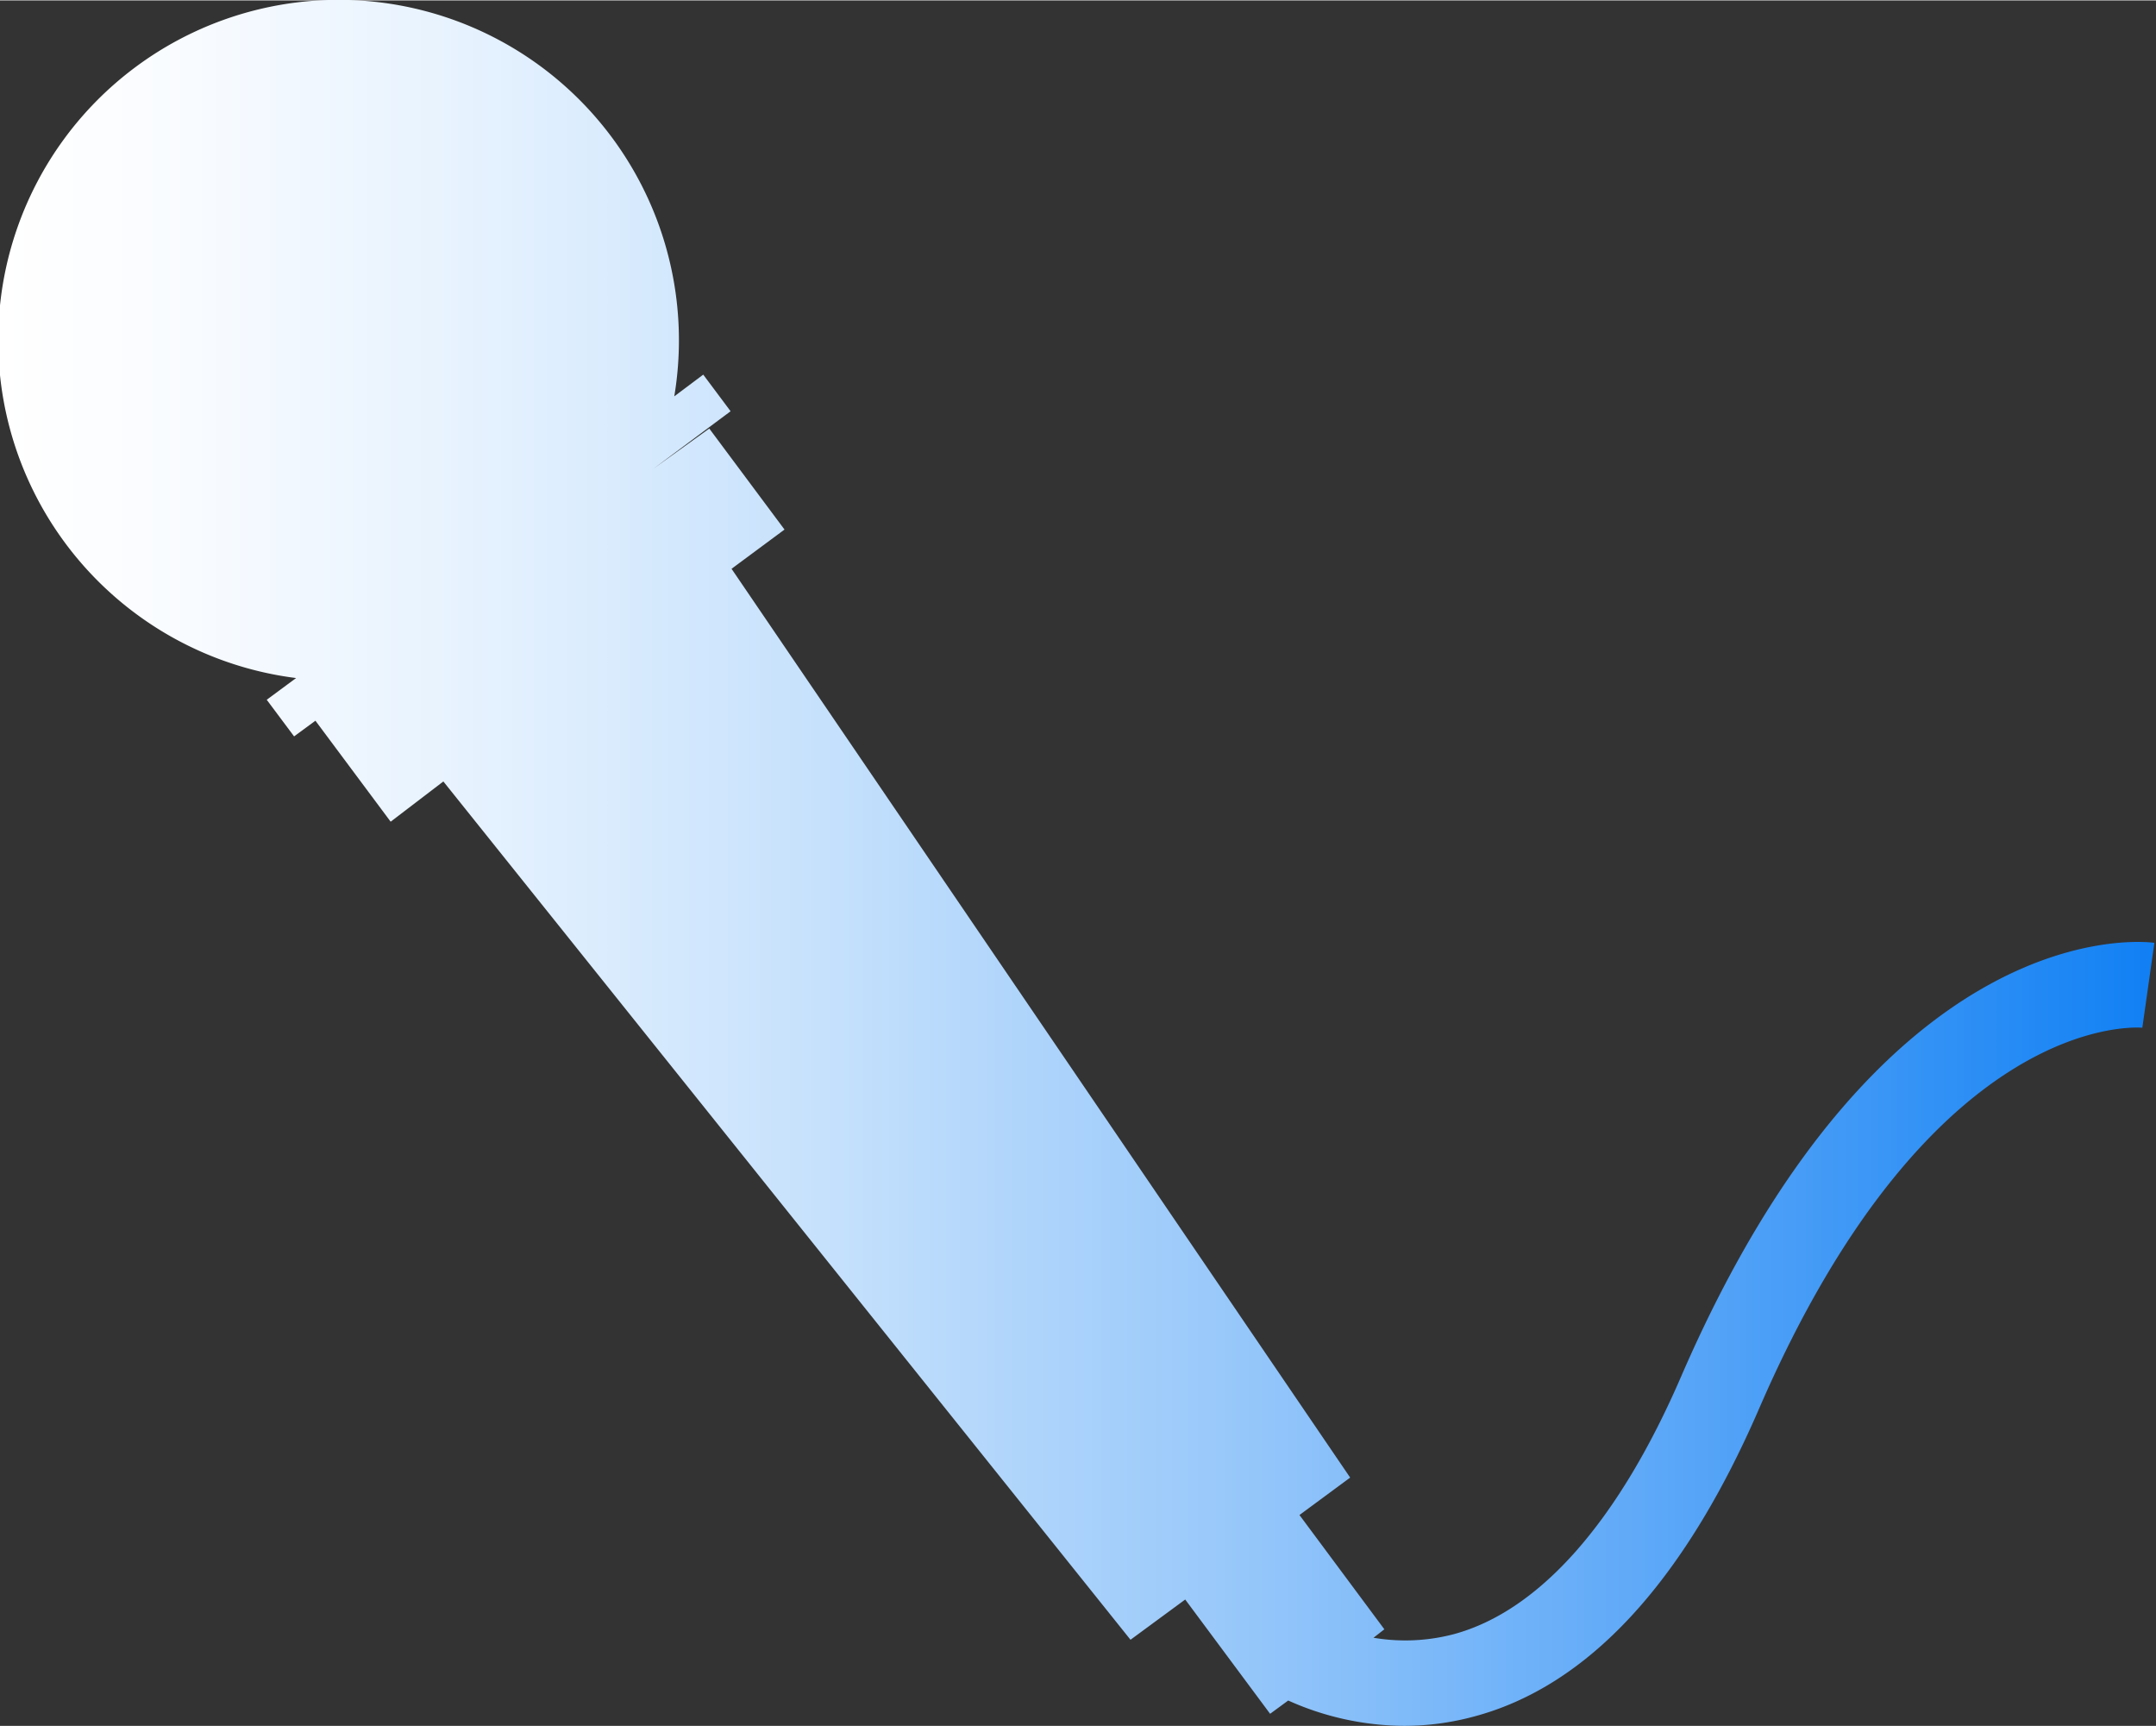 <?xml version="1.0" encoding="UTF-8"?> <svg xmlns="http://www.w3.org/2000/svg" xmlns:xlink="http://www.w3.org/1999/xlink" id="Слой_1" data-name="Слой 1" width="18.9mm" height="15.13mm" viewBox="0 0 53.59 42.88"><rect x="0" y="0" width="53.59" height="42.88" fill="#333333" stroke="none"/> <defs> <style>.cls-1{fill:url(#Безымянный_градиент_8);}</style> <linearGradient id="Безымянный_градиент_8" x1="149.07" y1="110.11" x2="202.66" y2="110.11" gradientUnits="userSpaceOnUse"> <stop offset="0" stop-color="#fff"></stop> <stop offset="0.09" stop-color="#f8fbff"></stop> <stop offset="0.23" stop-color="#e4f1fe"></stop> <stop offset="0.39" stop-color="#c4e0fc"></stop> <stop offset="0.57" stop-color="#98c8fa"></stop> <stop offset="0.76" stop-color="#5fa9f8"></stop> <stop offset="0.97" stop-color="#1a85f4"></stop> <stop offset="1" stop-color="#107ff4"></stop> </linearGradient> </defs> <path class="cls-1" d="M190.86,122.85c-1.56,3.61-3.52,5.83-5.65,6.41a4.73,4.73,0,0,1-2,.09l.27-.21-2.11-2.84,1.26-.93-15.38-22.59-3.58,2.66,4.9-3.63-1.87-2.51-1.39,1h0l1.92-1.43-.68-.91-.72.54a8.46,8.46,0,1,0-9.4,7l-.73.54.68.91.53-.39,1.87,2.51,1.31-1,17.08,21.33,1.36-1,2.11,2.84.45-.33a7.11,7.11,0,0,0,2.89.63,6.68,6.68,0,0,0,1.72-.23c2.83-.75,5.21-3.32,7.08-7.62,4.32-10,9.5-9.5,9.54-9.5l.3-2.11C202.39,112.05,195.89,111.25,190.86,122.85Z" transform="translate(-149.07 -88.66)"></path> </svg> 